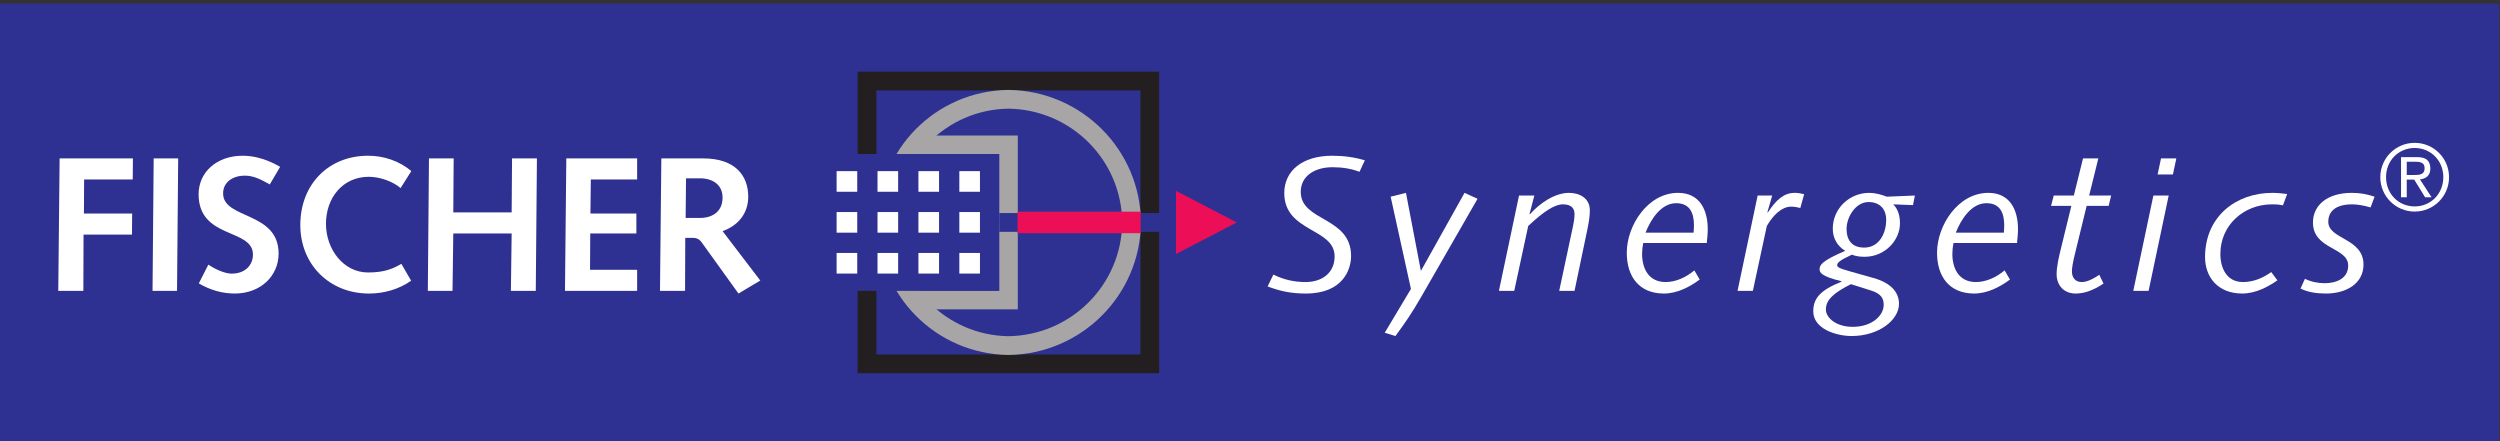 <?xml version="1.0" encoding="UTF-8" standalone="no"?>
<svg xmlns:dc="http://purl.org/dc/elements/1.1/" xmlns:cc="http://creativecommons.org/ns#" xmlns:rdf="http://www.w3.org/1999/02/22-rdf-syntax-ns#" xmlns:svg="http://www.w3.org/2000/svg" xmlns="http://www.w3.org/2000/svg" viewBox="0 0 756 133.333" height="133.333" width="756" xml:space="preserve" id="svg2" version="1.1"><rect x="0" y="0" width="756" height="133.333" fill="#333333" stroke="none"/><defs id="defs6"/><g transform="matrix(1.333,0,0,-1.333,0,133.333)" id="g10"><g transform="scale(0.1)" id="g12"><path id="path14" style="fill:#2e3192;fill-opacity:1;fill-rule:nonzero;stroke:none" d="M 0,992.129 H 5669.29 V 0 H 0 v 992.129"/><path id="path16" style="fill:#ffffff;fill-opacity:1;fill-rule:nonzero;stroke:none" d="m 132.211,340.426 h 56.879 l 0.433,127.652 h 109.852 l 0.434,47.758 H 190.391 l 0.437,77.285 h 110.281 l 0.434,47.762 H 135.25 l -3.039,-300.457"/><path id="path18" style="fill:#ffffff;fill-opacity:1;fill-rule:nonzero;stroke:none" d="m 346.027,340.426 h 55.578 l 2.602,300.457 h -55.574 l -2.606,-300.457"/><path id="path20" style="fill:#ffffff;fill-opacity:1;fill-rule:nonzero;stroke:none" d="m 450.969,357.359 c 25.183,-14.761 52.535,-23.011 81.629,-23.011 58.179,0 99.425,39.511 99.425,90.746 0,95.953 -125.914,77.281 -125.914,136.332 0,26.918 23.883,40.379 49.067,40.379 21.707,0 38.64,-9.989 56.875,-19.973 l 23.445,39.945 c -25.613,14.762 -54.707,25.184 -84.664,25.184 -60.352,0 -100.297,-38.207 -100.297,-87.273 0,-102.465 122.875,-76.848 123.309,-136.766 0,-23.883 -17.367,-43.418 -48.196,-43.418 -16.5,0 -39.074,10.851 -52.968,20.406 l -21.711,-42.551"/><path id="path22" style="fill:#ffffff;fill-opacity:1;fill-rule:nonzero;stroke:none" d="m 910.535,401.645 c -18.234,-10.418 -37.34,-19.54 -75.547,-19.54 -56.011,0 -95.523,52.973 -95.523,110.286 0,59.918 38.644,106.808 97.258,106.808 23.879,0 53.84,-9.988 72.074,-25.617 l 24.316,38.645 c -27.355,23.011 -62.523,34.734 -98.125,34.734 -89.445,0 -153.703,-64.695 -153.703,-157.176 0,-89.875 66.43,-155.437 155.871,-155.437 33.867,0 67.735,9.55 95.524,29.09 l -22.145,38.207"/><path id="path24" style="fill:#ffffff;fill-opacity:1;fill-rule:nonzero;stroke:none" d="m 970.563,340.426 h 56.007 l 1.74,130.254 h 132.43 L 1159,340.426 h 56.45 l 2.6,300.457 h -56.44 l -0.87,-122.442 h -132.43 l 0.87,122.442 h -56.012 l -2.605,-300.457"/><path id="path26" style="fill:#ffffff;fill-opacity:1;fill-rule:nonzero;stroke:none" d="m 1281.68,340.426 h 163.69 v 47.758 h -106.81 l 0.44,82.496 h 104.64 v 45.156 h -104.21 l 0.87,77.285 h 105.07 v 47.762 h -160.65 l -3.04,-300.457"/><path id="path28" style="fill:#ffffff;fill-opacity:1;fill-rule:evenodd;stroke:none" d="m 1497.24,340.426 h 56.88 l 0.43,120.269 h 17.37 c 8.25,0 14.76,-3.039 19.97,-10.422 l 83.36,-115.925 49.5,29.523 -85.54,112.02 c 35.17,12.589 58.19,39.945 58.19,78.152 0,47.762 -29.53,86.84 -102.04,86.84 h -95.08 z m 58.18,165.426 0.87,89.875 h 32.13 c 28.22,0 50.79,-14.762 50.79,-43.418 0,-39.079 -32.99,-46.457 -49.49,-46.457 h -34.3"/><path id="path30" style="fill:#ffffff;fill-opacity:1;fill-rule:nonzero;stroke:none" d="m 2875.72,350.41 c 29.96,-11.285 54.27,-16.062 86.83,-16.062 85.97,0 102.47,56.879 102.47,85.101 0,89.875 -114.19,77.715 -114.19,145.449 0,36.473 32.13,56.012 72.08,56.012 23.01,0 42.98,-3.476 61.22,-10.422 l 12.15,26.051 c -22.58,6.949 -47.76,10.422 -73.81,10.422 -68.17,0 -108.98,-34.301 -108.98,-84.668 0,-89.441 114.19,-78.586 114.19,-143.715 0,-36.906 -27.79,-58.18 -66,-58.18 -26.05,0 -50.36,5.645 -72.94,16.934 l -13.02,-26.922"/><path id="path32" style="fill:#ffffff;fill-opacity:1;fill-rule:nonzero;stroke:none" d="m 3141.32,245.34 24.32,-7.383 c 22.15,30.395 35.17,48.629 57.31,86.836 l 128.96,224.477 -29.53,13.457 -98.99,-177.145 -33.87,177.145 -34.73,-8.684 46.02,-209.277 -59.49,-99.426"/><path id="path34" style="fill:#ffffff;fill-opacity:1;fill-rule:nonzero;stroke:none" d="m 3400.42,340.426 h 34.74 l 31.7,147.187 c 35.6,33.434 60.35,49.063 78.58,49.063 15.63,0 26.49,-6.078 26.49,-22.145 0,-9.984 -1.74,-19.968 -6.08,-39.508 l -28.66,-134.597 h 34.74 l 29.52,141.109 c 3.48,17.367 5.21,29.524 5.21,41.684 0,27.351 -23.01,39.508 -47.32,39.508 -32.57,0 -67.3,-24.313 -88.58,-48.629 l -0.87,0.871 10.86,41.679 h -34.74 l -45.59,-216.222"/><path id="path36" style="fill:#ffffff;fill-opacity:1;fill-rule:evenodd;stroke:none" d="m 3733.01,472.418 c 11.72,29.957 35.17,66.863 69.47,66.863 32.56,0 40.38,-24.312 40.38,-50.363 0,-5.645 -0.44,-11.289 -0.87,-16.5 z m 138.94,-23.445 c 0.87,10.418 2.17,20.84 2.17,31.261 0,43.418 -17.8,82.493 -67.3,82.493 -68.6,0 -116.36,-73.809 -116.36,-135.899 0,-54.273 28.22,-92.48 84.23,-92.48 30.83,0 59.48,15.629 81.19,31.695 l -12.15,20.84 c -17.37,-14.762 -40.82,-26.485 -65.13,-26.485 -39.51,0 -53.4,32.129 -53.4,63.825 0,8.25 0.86,15.632 2.6,24.75 h 144.15"/><path id="path38" style="fill:#ffffff;fill-opacity:1;fill-rule:nonzero;stroke:none" d="m 3941.74,340.426 h 34.74 l 31.69,147.187 c 14.33,24.75 33.87,43.856 55.14,43.856 6.95,0 13.9,-1.305 20.84,-3.043 l 8.69,31.262 c -6.95,1.738 -14.33,3.039 -21.28,3.039 -24.75,0 -42.11,-15.629 -61.22,-44.719 l -0.87,0.867 10.86,37.773 h -33 l -45.59,-216.222"/><path id="path40" style="fill:#ffffff;fill-opacity:1;fill-rule:evenodd;stroke:none" d="m 4196.44,384.711 c -26.49,7.383 -28.66,9.988 -28.66,14.328 0,5.211 6.08,10.856 33.43,23.445 8.68,-3.472 17.81,-4.773 28.66,-4.773 46.46,0 80.32,37.34 80.32,75.98 0,16.067 -3.9,31.696 -15.19,42.985 l 44.72,-1.735 4.34,21.707 -63.83,-2.605 c -12.15,4.777 -26.05,8.684 -39.94,8.684 -44.29,0 -82.5,-35.168 -82.5,-81.192 0,-22.144 10.42,-39.512 28.23,-50.367 -52.97,-22.574 -58.18,-32.129 -58.18,-41.68 0,-7.383 3.47,-16.066 49.93,-27.355 v -0.867 c -47.77,-19.102 -64.26,-37.34 -64.26,-67.297 0,-39.512 51.23,-56.012 87.27,-56.012 61.65,0 107.24,36.473 107.24,72.941 0,26.922 -19.1,47.762 -57.75,58.618 z m 47.76,-43.418 c 22.57,-6.945 29.09,-17.367 29.09,-32.563 0,-24.316 -26.49,-49.933 -70.34,-49.933 -36.91,0 -60.79,19.973 -60.79,39.512 0,21.277 16.93,37.339 56.88,57.312 z m -55.15,139.809 c 0,26.05 19.98,60.785 49.93,60.785 24.75,0 39.95,-15.196 39.95,-40.379 0,-30.828 -16.06,-62.957 -49.93,-62.957 -26.92,0 -39.95,16.066 -39.95,42.551"/><path id="path42" style="fill:#ffffff;fill-opacity:1;fill-rule:evenodd;stroke:none" d="m 4436.86,472.418 c 11.73,29.957 35.17,66.863 69.47,66.863 32.56,0 40.38,-24.312 40.38,-50.363 0,-5.645 -0.43,-11.289 -0.87,-16.5 z m 138.94,-23.445 c 0.87,10.418 2.17,20.84 2.17,31.261 0,43.418 -17.8,82.493 -67.29,82.493 -68.61,0 -116.37,-73.809 -116.37,-135.899 0,-54.273 28.23,-92.48 84.23,-92.48 30.83,0 59.49,15.629 81.2,31.695 l -12.16,20.84 c -17.37,-14.762 -40.81,-26.485 -65.13,-26.485 -39.51,0 -53.4,32.129 -53.4,63.825 0,8.25 0.86,15.632 2.6,24.75 h 144.15"/><path id="path44" style="fill:#ffffff;fill-opacity:1;fill-rule:nonzero;stroke:none" d="M 4652.97,533.203 H 4699 l -22.58,-92.48 c -6.08,-24.317 -10.85,-45.157 -10.85,-62.524 0,-25.183 16.5,-43.851 42.98,-43.851 18.67,0 38.64,6.078 63.39,22.578 l -9.55,19.972 c -17.8,-12.16 -30.39,-16.5 -39.94,-16.5 -14.33,0 -22.15,9.989 -22.15,23.879 0,7.817 2.17,20.84 6.08,36.907 l 27.35,112.019 h 49.93 l 5.65,23.445 h -49.93 l 20.84,84.235 h -34.74 l -20.84,-84.235 h -45.59 l -6.08,-23.445"/><path id="path46" style="fill:#ffffff;fill-opacity:1;fill-rule:evenodd;stroke:none" d="m 4839.5,340.426 h 34.74 l 45.59,216.222 h -34.74 z m 55.14,263.984 h 34.74 l 7.82,36.473 h -34.74 l -7.82,-36.473"/><path id="path48" style="fill:#ffffff;fill-opacity:1;fill-rule:nonzero;stroke:none" d="m 5188.58,560.125 c -11.29,1.301 -22.14,2.602 -33.43,2.602 -82.49,0 -152.83,-53.403 -152.83,-145.883 0,-44.289 28.22,-82.496 84.23,-82.496 30.83,0 59.48,15.629 79.89,29.957 l -13.9,18.672 c -19.97,-13.895 -40.81,-22.579 -64.25,-22.579 -37.34,0 -51.24,32.129 -51.24,63.825 0,65.129 52.97,112.453 117.23,112.453 12.6,0 17.37,-0.867 24.75,-2.168 l 9.55,25.617"/><path id="path50" style="fill:#ffffff;fill-opacity:1;fill-rule:nonzero;stroke:none" d="m 5218.89,345.637 c 16.5,-8.25 35.61,-11.289 58.18,-11.289 44.73,0 84.67,22.144 84.67,65.562 0,60.785 -79.88,56.879 -79.88,97.254 0,22.578 15.62,39.512 54.27,39.512 11.72,0 26.92,-2.602 41.68,-6.946 l 9.12,24.313 c -16.5,5.645 -33,8.684 -51.67,8.684 -56.01,0 -88.14,-28.219 -88.14,-67.297 0,-61.657 79.89,-55.575 79.89,-97.692 0,-30.394 -28.66,-39.945 -52.97,-39.945 -16.07,0 -30.83,3.039 -45.16,9.988 l -9.99,-22.144"/><path id="path52" style="fill:#ffffff;fill-opacity:1;fill-rule:evenodd;stroke:none" d="m 5446.89,552.758 h 12.99 v 40.066 h 16.9 l 24.68,-40.066 h 14.73 l -26.42,40.496 c 13.43,1.519 23.61,8.449 23.61,24.691 0,17.325 -9.53,25.774 -28.59,25.774 h -37.9 z m 12.99,80.562 h 19.71 c 12.34,0 20.79,-2.597 20.79,-14.726 0,-14.293 -10.83,-15.375 -24.25,-15.375 h -16.25 z m -47,-34.867 c 0,37.25 28.16,66.055 64.98,66.055 36.81,0 64.97,-28.805 64.97,-66.055 0,-37.683 -28.16,-66.484 -64.97,-66.484 -36.82,0 -64.98,28.801 -64.98,66.484 z m -12.99,-0.215 c 0,-43.097 34.87,-77.968 77.97,-77.968 43.1,0 77.96,34.871 77.96,77.968 0,43.098 -34.86,77.965 -77.96,77.965 -43.1,0 -77.97,-34.867 -77.97,-77.965"/><path id="path54" style="fill:none;stroke:#231f20;stroke-width:42.58;stroke-linecap:butt;stroke-linejoin:miter;stroke-miterlimit:4;stroke-dasharray:none;stroke-opacity:1" d="m 1966.89,816.398 h 641.54 V 174.871 h -641.54 z"/><path id="path56" style="fill:none;stroke:#a7a5a6;stroke-width:42.58;stroke-linecap:butt;stroke-linejoin:miter;stroke-miterlimit:4;stroke-dasharray:none;stroke-opacity:1" d="m 2013.46,495.633 c -2.42,153.293 121.79,277.48 274.2,279.375 153.98,-1.895 278.17,-126.082 279.38,-279.375 -1.21,-153.113 -125.4,-277.305 -279.38,-279.375 -152.41,2.07 -276.62,126.262 -274.2,279.375 z"/><path id="path58" style="fill:none;stroke:#a7a5a6;stroke-width:42.58;stroke-linecap:butt;stroke-linejoin:miter;stroke-miterlimit:4;stroke-dasharray:none;stroke-opacity:1" d="m 2075.54,671.535 h 212.12 V 319.73 h -206.95"/><path id="path60" style="fill:#2e3192;fill-opacity:1;fill-rule:nonzero;stroke:none" d="m 1894.46,650.844 h 372.5 V 340.426 h -372.5 v 310.418"/><path id="path62" style="fill:none;stroke:#2e3192;stroke-width:42.58;stroke-linecap:butt;stroke-linejoin:miter;stroke-miterlimit:4;stroke-dasharray:none;stroke-opacity:1" d="m 2266.96,495.633 h 382.85"/><path id="path64" style="fill:#ed0e58;fill-opacity:1;fill-rule:nonzero;stroke:none" d="m 2670.51,428.379 v 134.512 l 129.34,-67.258 z"/><path id="path66" style="fill:none;stroke:#ed0e58;stroke-width:5.333;stroke-linecap:butt;stroke-linejoin:miter;stroke-miterlimit:4;stroke-dasharray:none;stroke-opacity:1" d="m 2670.51,428.379 v 134.512 l 129.34,-67.258 z"/><path id="path68" style="fill:none;stroke:#ed0e58;stroke-width:48.774;stroke-linecap:butt;stroke-linejoin:miter;stroke-miterlimit:4;stroke-dasharray:none;stroke-opacity:1" d="m 2308.36,495.633 h 279.37"/><path id="path70" style="fill:#ffffff;fill-opacity:1;fill-rule:nonzero;stroke:none" d="m 2176.32,612 h 46.77 v -46.773 h -46.77 V 612"/><path id="path72" style="fill:#ffffff;fill-opacity:1;fill-rule:nonzero;stroke:none" d="m 2083.52,612 h 46.77 v -46.773 h -46.77 V 612"/><path id="path74" style="fill:#ffffff;fill-opacity:1;fill-rule:nonzero;stroke:none" d="m 1990.71,612 h 46.77 v -46.773 h -46.77 V 612"/><path id="path76" style="fill:#ffffff;fill-opacity:1;fill-rule:nonzero;stroke:none" d="m 1897.91,612 h 46.77 v -46.773 h -46.77 V 612"/><path id="path78" style="fill:#ffffff;fill-opacity:1;fill-rule:nonzero;stroke:none" d="m 2176.32,519.195 h 46.77 v -46.769 h -46.77 v 46.769"/><path id="path80" style="fill:#ffffff;fill-opacity:1;fill-rule:nonzero;stroke:none" d="m 2176.32,426.395 h 46.77 v -46.774 h -46.77 v 46.774"/><path id="path82" style="fill:#ffffff;fill-opacity:1;fill-rule:nonzero;stroke:none" d="m 2083.52,519.195 h 46.77 v -46.769 h -46.77 v 46.769"/><path id="path84" style="fill:#ffffff;fill-opacity:1;fill-rule:nonzero;stroke:none" d="m 2083.52,426.395 h 46.77 v -46.774 h -46.77 v 46.774"/><path id="path86" style="fill:#ffffff;fill-opacity:1;fill-rule:nonzero;stroke:none" d="m 1990.71,519.195 h 46.77 v -46.769 h -46.77 v 46.769"/><path id="path88" style="fill:#ffffff;fill-opacity:1;fill-rule:nonzero;stroke:none" d="m 1990.71,426.395 h 46.77 v -46.774 h -46.77 v 46.774"/><path id="path90" style="fill:#ffffff;fill-opacity:1;fill-rule:nonzero;stroke:none" d="m 1897.91,519.195 h 46.77 v -46.769 h -46.77 v 46.769"/><path id="path92" style="fill:#ffffff;fill-opacity:1;fill-rule:nonzero;stroke:none" d="m 1897.91,426.395 h 46.77 v -46.774 h -46.77 v 46.774"/></g></g></svg>
